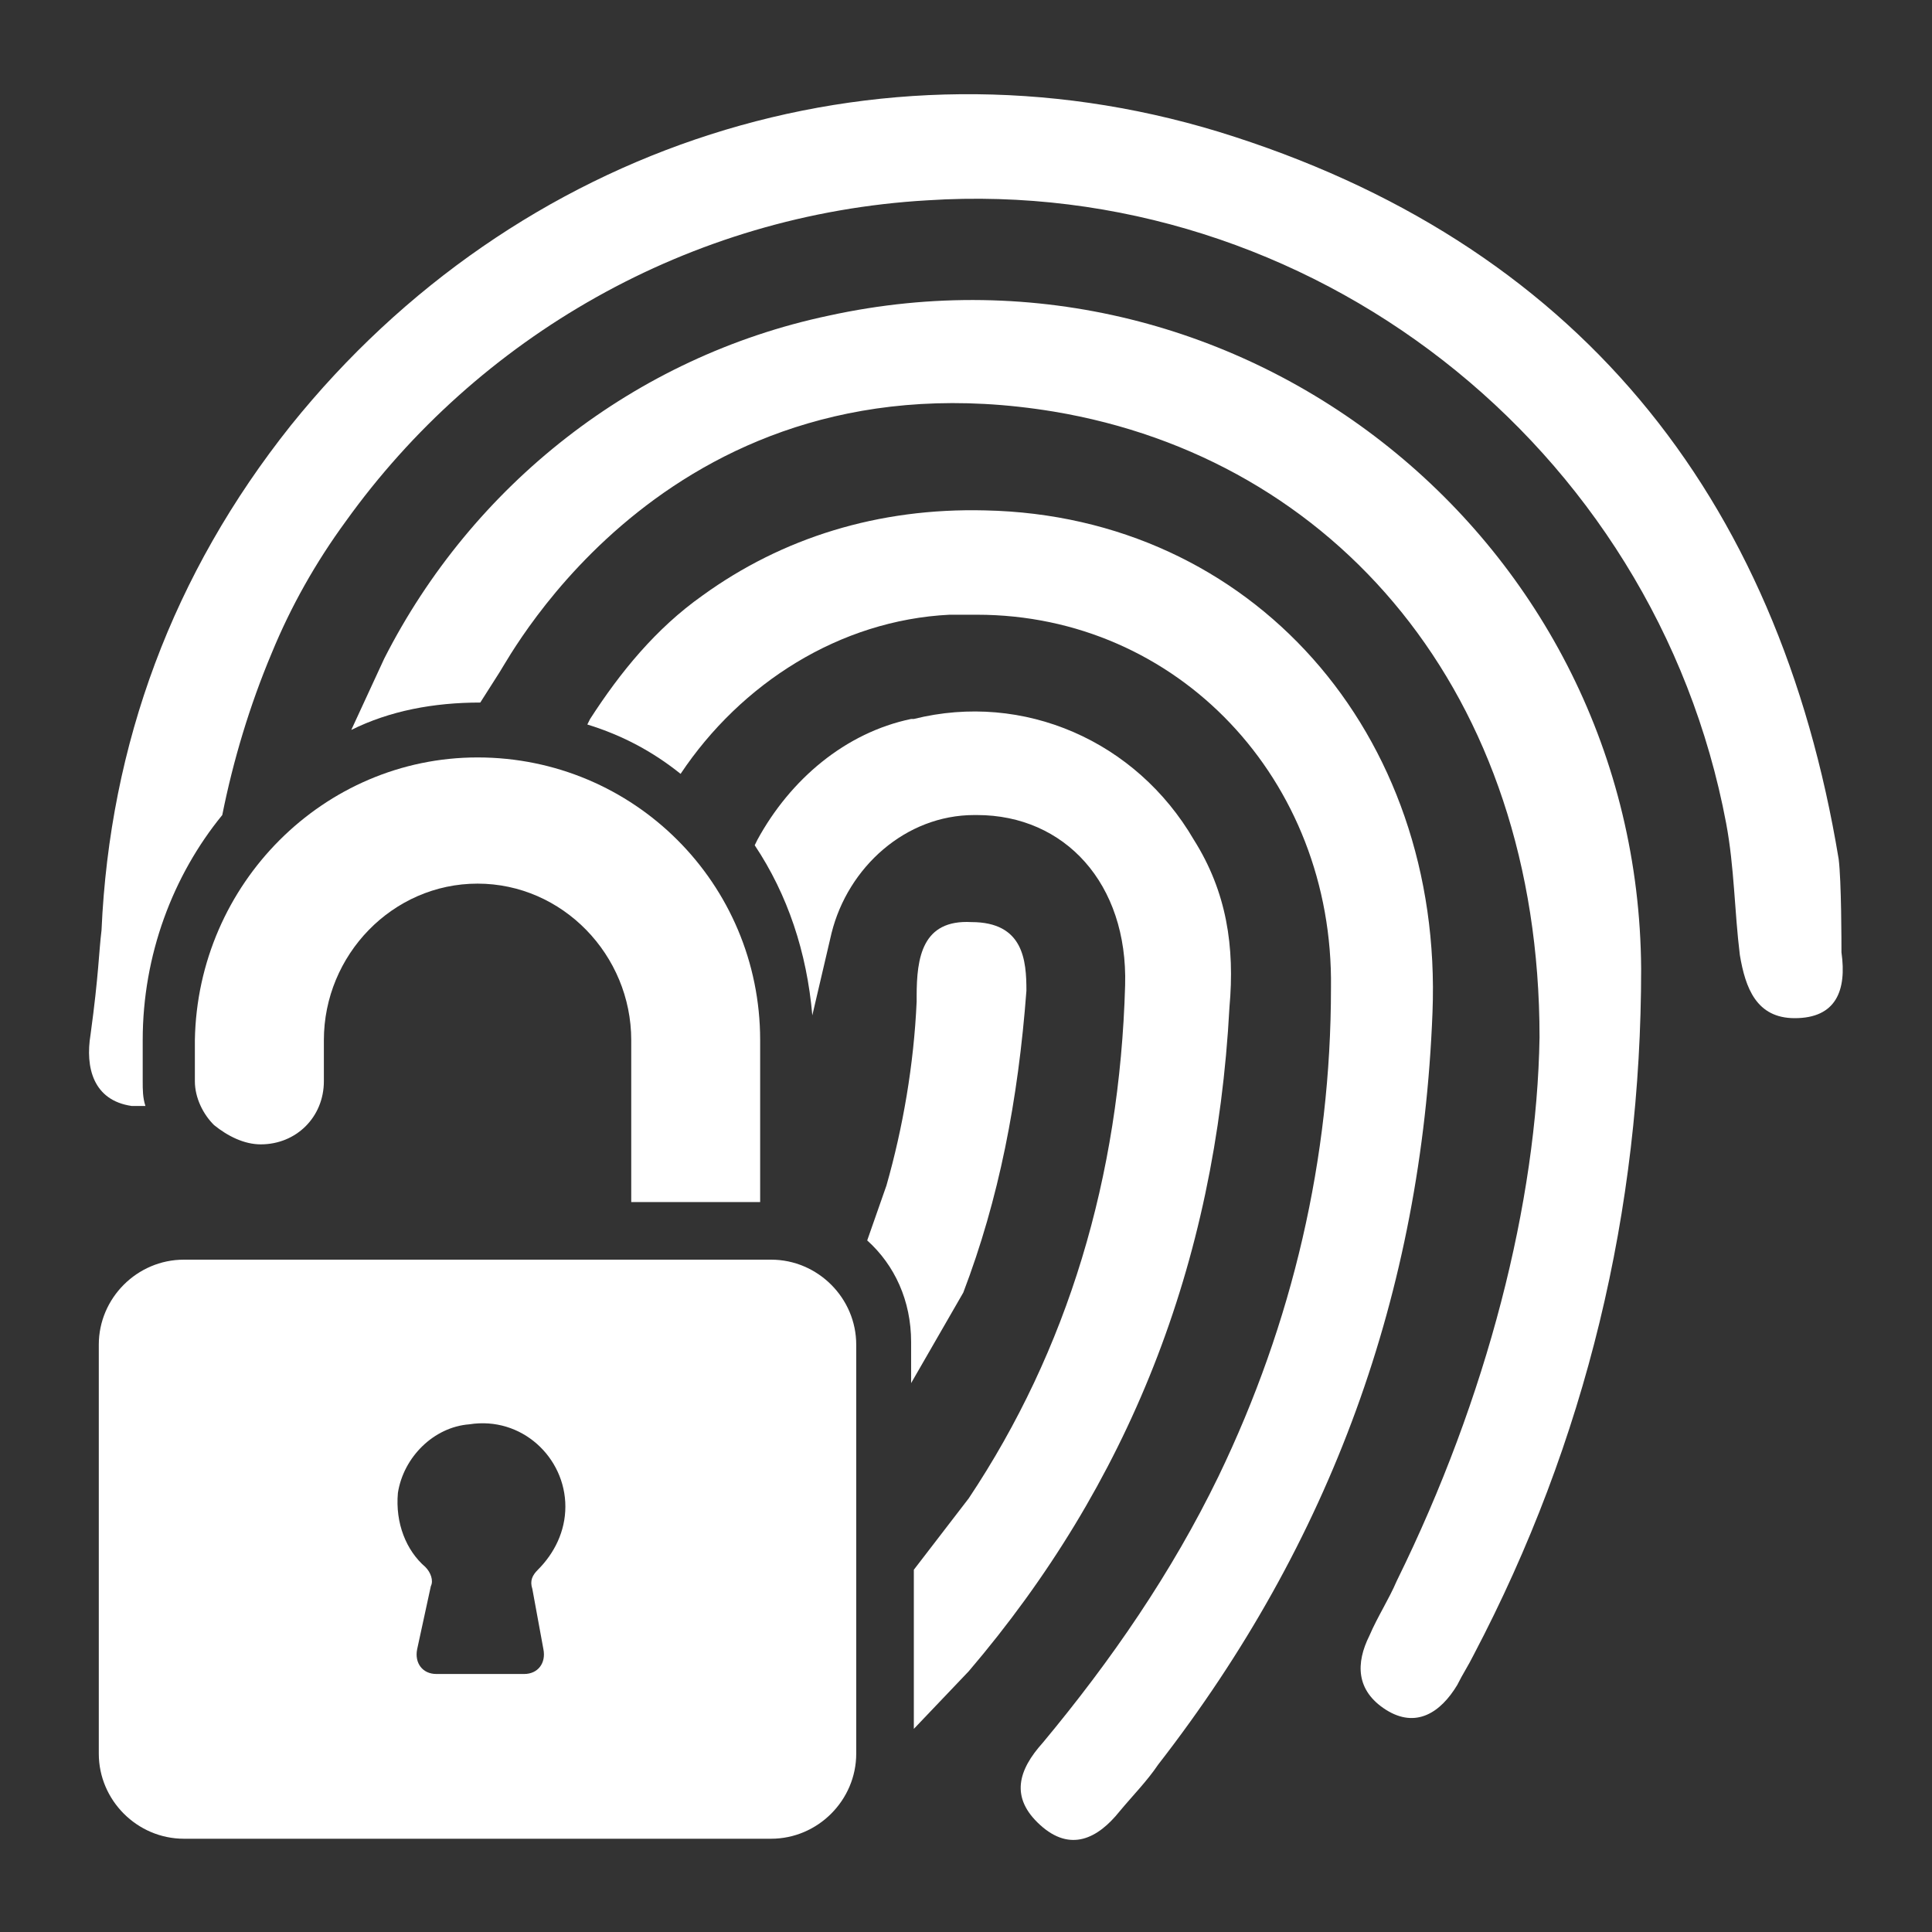 <svg width="22" height="22" viewBox="0 0 22 22" fill="none" xmlns="http://www.w3.org/2000/svg">
<rect x="0" y="0" width="22" height="22" fill="#333333" stroke="none"/>
<g clip-path="url(#clip0_910_3581)">
<path d="M18.688 11.031C18.688 13.781 18.062 16.406 16.781 18.844C16.719 18.969 16.656 19.062 16.594 19.187C16.406 19.5 16.125 19.687 15.781 19.469C15.438 19.25 15.438 18.937 15.594 18.625C15.688 18.406 15.812 18.219 15.906 18C16.938 15.906 17.5 13.687 17.531 11.812C17.531 7.875 15.188 5.219 12 4.687C7.656 3.969 5.812 7.469 5.688 7.656L5.469 8C4.938 8 4.438 8.094 4 8.312L4.375 7.5C5.375 5.531 7.219 4.062 9.438 3.594C14.156 2.562 18.656 6.156 18.688 11.031Z" fill="white"/>
<path d="M16.312 11.531C16.188 14.719 15.156 17.562 13.188 20.094C13.062 20.281 12.906 20.438 12.75 20.625C12.5 20.938 12.188 21.094 11.844 20.781C11.5 20.469 11.594 20.156 11.875 19.844C12.656 18.906 13.344 17.906 13.875 16.812C14.719 15.062 15.156 13.188 15.156 11.25C15.188 8.875 13.406 7 11.125 7H10.812C9.562 7.062 8.438 7.781 7.75 8.812C7.438 8.562 7.094 8.375 6.688 8.25L6.719 8.188C7.062 7.656 7.469 7.156 8 6.781C8.906 6.125 10 5.781 11.219 5.812C14.25 5.875 16.438 8.344 16.312 11.531Z" fill="white"/>
<path d="M14 11.469C13.844 14.406 12.844 16.906 11.031 19.031L10.406 19.687V17.875L11.031 17.062C12.156 15.375 12.75 13.406 12.812 11.219C12.844 10.062 12.125 9.281 11.125 9.281H11.094C10.312 9.281 9.656 9.875 9.469 10.625L9.25 11.562C9.188 10.844 8.969 10.187 8.594 9.625L8.625 9.562C9 8.875 9.625 8.344 10.375 8.187H10.406C11.656 7.875 12.938 8.437 13.594 9.562C13.969 10.156 14.062 10.781 14 11.469Z" fill="white"/>
<path d="M11.688 11.281C11.594 12.531 11.375 13.656 10.969 14.719L10.375 15.75V15.281C10.375 14.812 10.188 14.406 9.875 14.125L10.094 13.5C10.281 12.844 10.406 12.125 10.438 11.406V11.344C10.438 10.906 10.5 10.469 11.062 10.5C11.656 10.5 11.688 10.938 11.688 11.281ZM8.656 11.844V13.688H7.188V11.844C7.188 10.875 6.406 10.062 5.438 10.062C4.469 10.062 3.688 10.875 3.688 11.844V12.312C3.688 12.719 3.375 13.031 2.969 13.031C2.781 13.031 2.594 12.938 2.438 12.812C2.312 12.688 2.219 12.5 2.219 12.312V11.844C2.25 10.062 3.688 8.625 5.438 8.625C7.219 8.625 8.656 10.062 8.656 11.844ZM8.781 14.344H2.094C1.562 14.344 1.125 14.781 1.125 15.312V19.969C1.125 20.5 1.562 20.938 2.094 20.938H8.781C9.312 20.938 9.75 20.5 9.75 19.969V15.312C9.75 14.781 9.312 14.344 8.781 14.344ZM6.188 18.781C6.219 18.938 6.125 19.062 5.969 19.062H4.969C4.812 19.062 4.719 18.938 4.75 18.781L4.906 18.062C4.938 18 4.906 17.906 4.844 17.844C4.625 17.656 4.5 17.344 4.531 17C4.594 16.594 4.938 16.25 5.344 16.219C5.938 16.125 6.438 16.594 6.438 17.156C6.438 17.438 6.312 17.688 6.125 17.875C6.062 17.938 6.031 18 6.062 18.094L6.188 18.781Z" fill="white"/>
<path d="M20.437 11.594C20 11.594 19.875 11.25 19.812 10.875C19.75 10.375 19.75 9.875 19.656 9.375C18.844 5.062 14.906 2 10.562 2.281C7.844 2.437 5.437 3.844 3.937 5.937C3.594 6.406 3.312 6.906 3.094 7.437C2.844 8.031 2.656 8.656 2.531 9.281C1.969 9.969 1.625 10.875 1.625 11.844V12.312C1.625 12.406 1.625 12.5 1.656 12.594H1.5C1.062 12.531 0.969 12.156 1.031 11.781C1.125 11.094 1.125 10.844 1.156 10.594C1.25 8.469 1.969 6.531 3.312 4.844C5.875 1.656 9.969 0.312 13.875 1.5C17.937 2.75 20.25 5.625 20.937 9.781C20.969 10.031 20.969 10.75 20.969 10.844C21.031 11.281 20.906 11.594 20.437 11.594Z" fill="white"/>
</g>
<defs>
<clipPath id="clip0_910_3581">
<rect width="20" height="20" fill="white" transform="translate(1 1)"/>
</clipPath>
</defs>
</svg>
